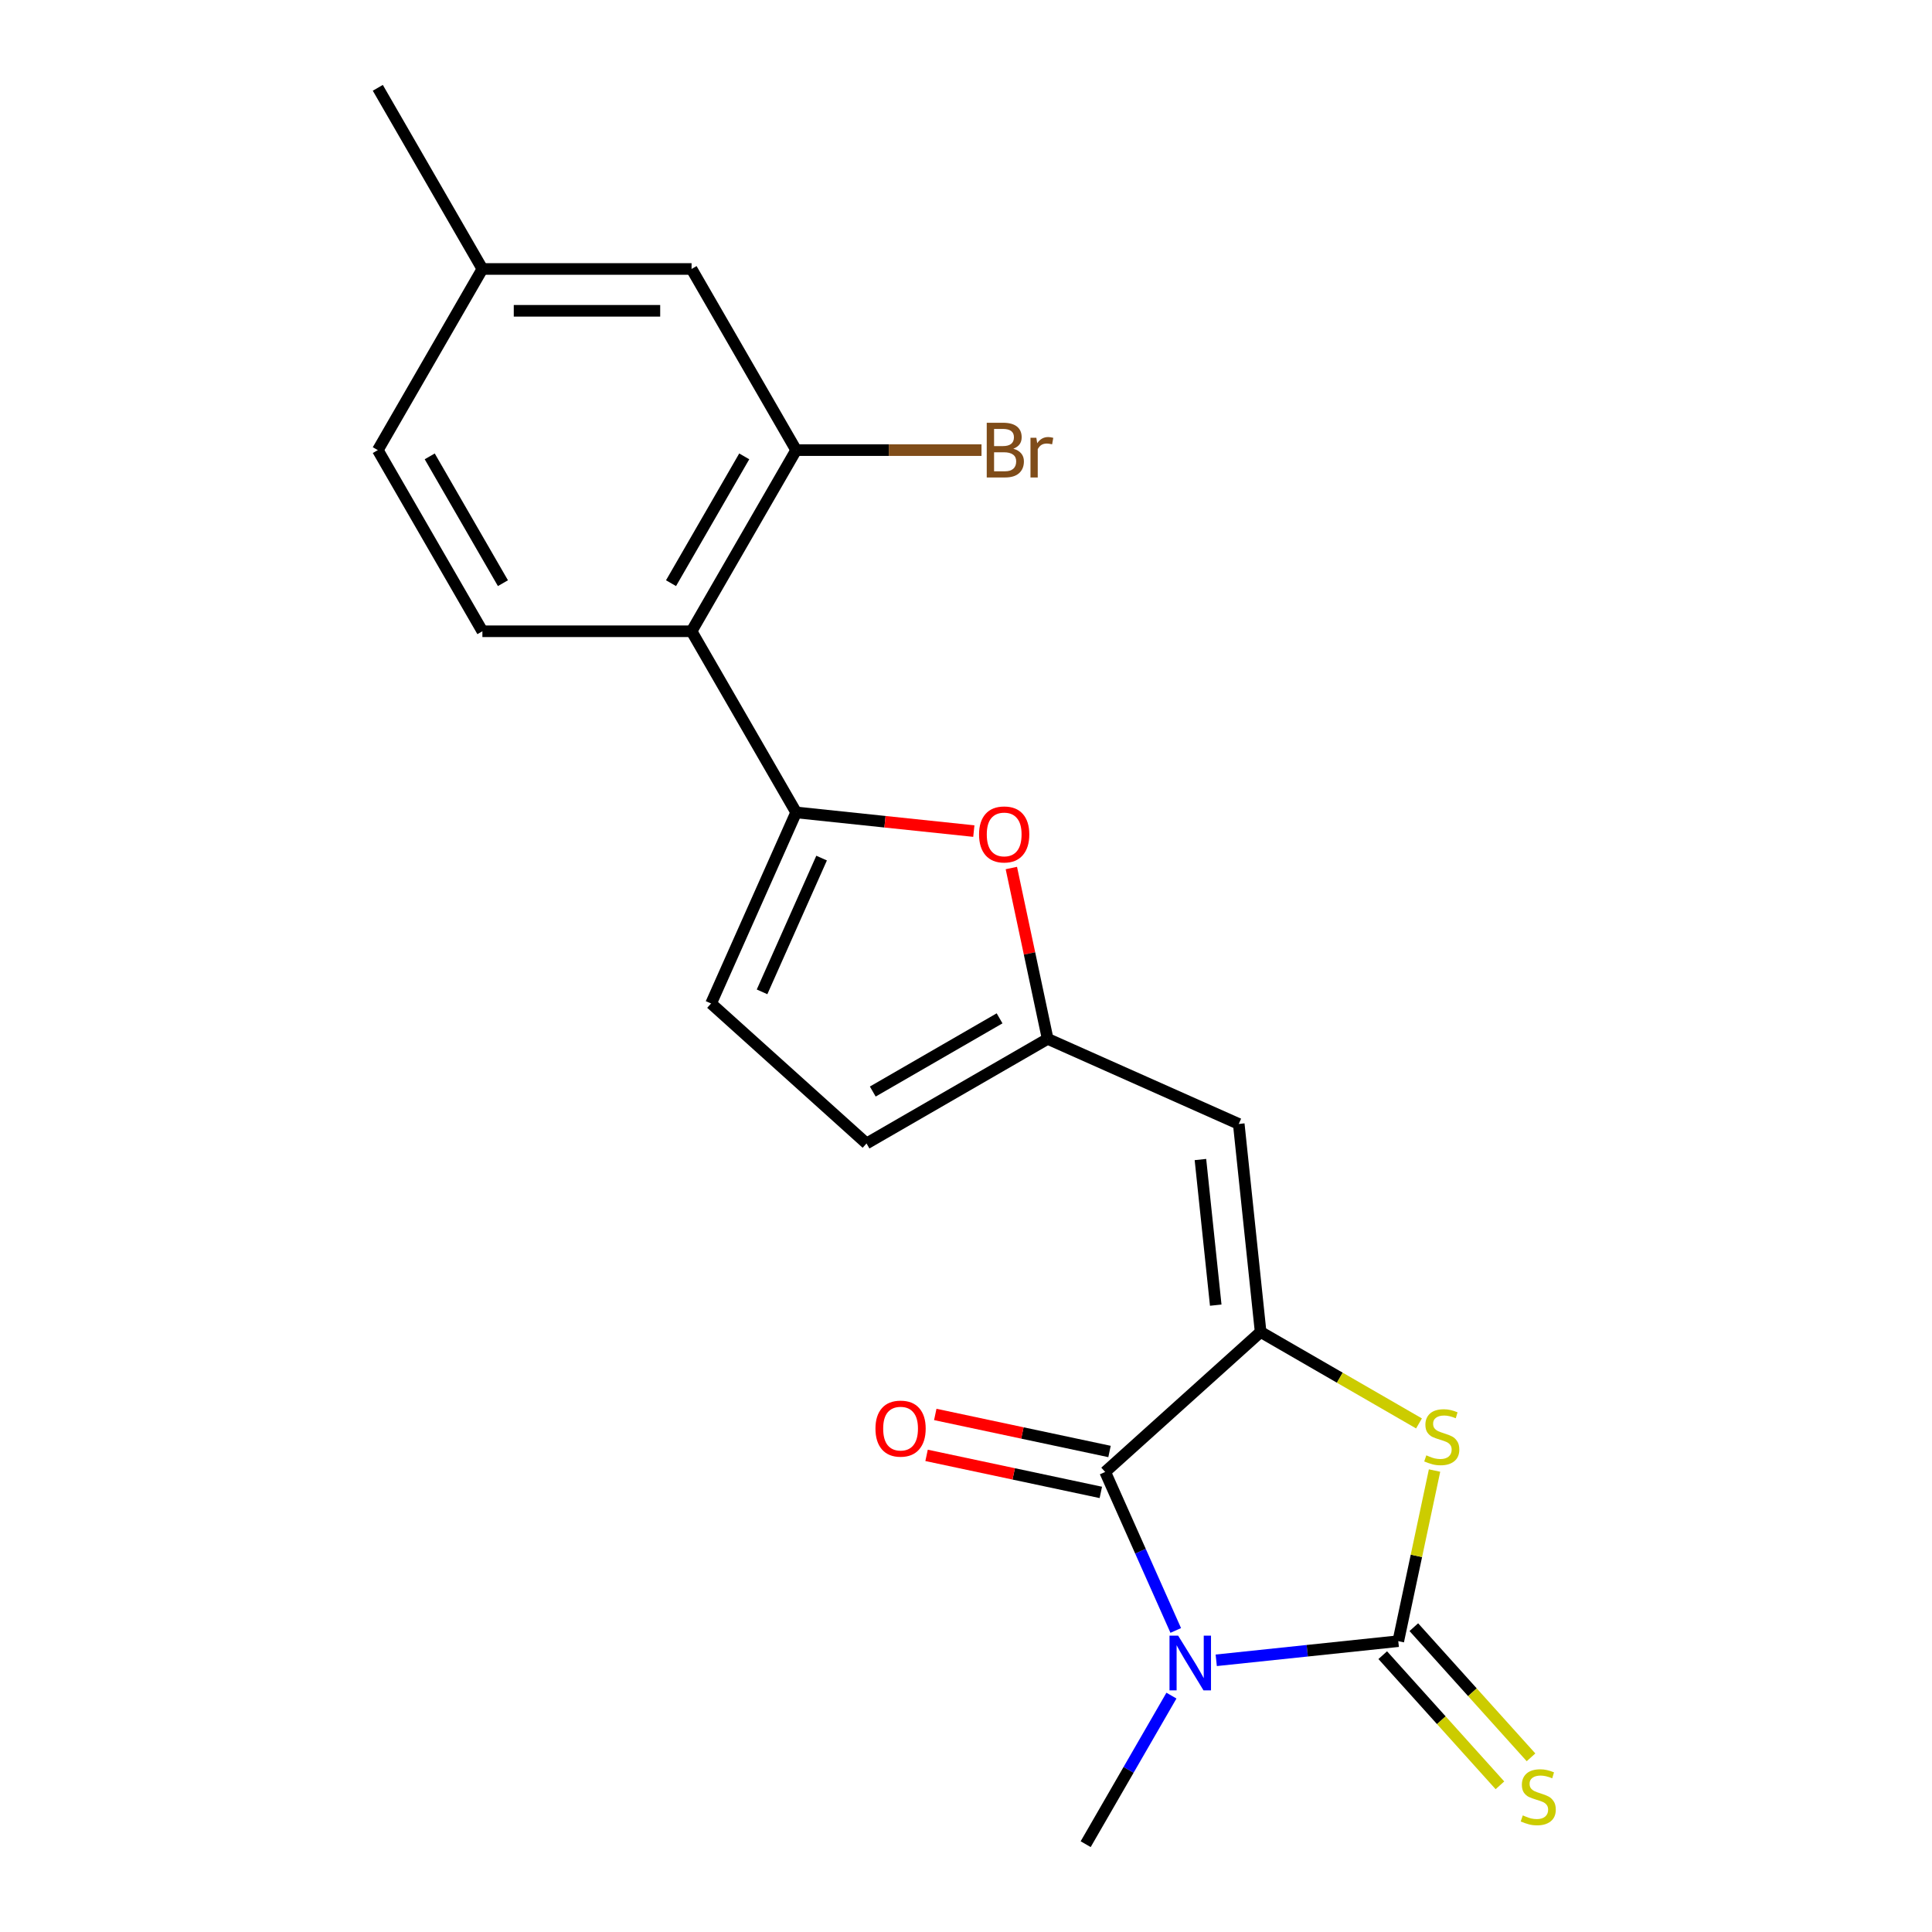<?xml version='1.0' encoding='iso-8859-1'?>
<svg version='1.1' baseProfile='full'
              xmlns='http://www.w3.org/2000/svg'
                      xmlns:rdkit='http://www.rdkit.org/xml'
                      xmlns:xlink='http://www.w3.org/1999/xlink'
                  xml:space='preserve'
width='1000px' height='1000px' viewBox='0 0 1000 1000'>
<!-- END OF HEADER -->
<rect style='opacity:1.0;fill:#FFFFFF;stroke:none' width='1000' height='1000' x='0' y='0'> </rect>
<path class='bond-0' d='M 629.52,859.37 L 676.634,854.418' style='fill:none;fill-rule:evenodd;stroke:#0000FF;stroke-width:6px;stroke-linecap:butt;stroke-linejoin:miter;stroke-opacity:1' />
<path class='bond-0' d='M 676.634,854.418 L 723.748,849.466' style='fill:none;fill-rule:evenodd;stroke:#000000;stroke-width:6px;stroke-linecap:butt;stroke-linejoin:miter;stroke-opacity:1' />
<path class='bond-2' d='M 608.564,843.917 L 590.301,802.897' style='fill:none;fill-rule:evenodd;stroke:#0000FF;stroke-width:6px;stroke-linecap:butt;stroke-linejoin:miter;stroke-opacity:1' />
<path class='bond-2' d='M 590.301,802.897 L 572.037,761.876' style='fill:none;fill-rule:evenodd;stroke:#000000;stroke-width:6px;stroke-linecap:butt;stroke-linejoin:miter;stroke-opacity:1' />
<path class='bond-16' d='M 606.335,877.65 L 584.138,916.098' style='fill:none;fill-rule:evenodd;stroke:#0000FF;stroke-width:6px;stroke-linecap:butt;stroke-linejoin:miter;stroke-opacity:1' />
<path class='bond-16' d='M 584.138,916.098 L 561.94,954.545' style='fill:none;fill-rule:evenodd;stroke:#000000;stroke-width:6px;stroke-linecap:butt;stroke-linejoin:miter;stroke-opacity:1' />
<path class='bond-3' d='M 723.748,849.466 L 733.133,805.309' style='fill:none;fill-rule:evenodd;stroke:#000000;stroke-width:6px;stroke-linecap:butt;stroke-linejoin:miter;stroke-opacity:1' />
<path class='bond-3' d='M 733.133,805.309 L 742.519,761.152' style='fill:none;fill-rule:evenodd;stroke:#CCCC00;stroke-width:6px;stroke-linecap:butt;stroke-linejoin:miter;stroke-opacity:1' />
<path class='bond-11' d='M 715.702,856.711 L 746.031,890.395' style='fill:none;fill-rule:evenodd;stroke:#000000;stroke-width:6px;stroke-linecap:butt;stroke-linejoin:miter;stroke-opacity:1' />
<path class='bond-11' d='M 746.031,890.395 L 776.36,924.079' style='fill:none;fill-rule:evenodd;stroke:#CCCC00;stroke-width:6px;stroke-linecap:butt;stroke-linejoin:miter;stroke-opacity:1' />
<path class='bond-11' d='M 731.793,842.222 L 762.122,875.906' style='fill:none;fill-rule:evenodd;stroke:#000000;stroke-width:6px;stroke-linecap:butt;stroke-linejoin:miter;stroke-opacity:1' />
<path class='bond-11' d='M 762.122,875.906 L 792.452,909.59' style='fill:none;fill-rule:evenodd;stroke:#CCCC00;stroke-width:6px;stroke-linecap:butt;stroke-linejoin:miter;stroke-opacity:1' />
<path class='bond-1' d='M 652.495,689.432 L 572.037,761.876' style='fill:none;fill-rule:evenodd;stroke:#000000;stroke-width:6px;stroke-linecap:butt;stroke-linejoin:miter;stroke-opacity:1' />
<path class='bond-5' d='M 652.495,689.432 L 641.178,581.757' style='fill:none;fill-rule:evenodd;stroke:#000000;stroke-width:6px;stroke-linecap:butt;stroke-linejoin:miter;stroke-opacity:1' />
<path class='bond-5' d='M 629.263,675.544 L 621.341,600.172' style='fill:none;fill-rule:evenodd;stroke:#000000;stroke-width:6px;stroke-linecap:butt;stroke-linejoin:miter;stroke-opacity:1' />
<path class='bond-21' d='M 652.495,689.432 L 693.483,713.096' style='fill:none;fill-rule:evenodd;stroke:#000000;stroke-width:6px;stroke-linecap:butt;stroke-linejoin:miter;stroke-opacity:1' />
<path class='bond-21' d='M 693.483,713.096 L 734.471,736.76' style='fill:none;fill-rule:evenodd;stroke:#CCCC00;stroke-width:6px;stroke-linecap:butt;stroke-linejoin:miter;stroke-opacity:1' />
<path class='bond-14' d='M 574.288,751.286 L 529.191,741.701' style='fill:none;fill-rule:evenodd;stroke:#000000;stroke-width:6px;stroke-linecap:butt;stroke-linejoin:miter;stroke-opacity:1' />
<path class='bond-14' d='M 529.191,741.701 L 484.094,732.115' style='fill:none;fill-rule:evenodd;stroke:#FF0000;stroke-width:6px;stroke-linecap:butt;stroke-linejoin:miter;stroke-opacity:1' />
<path class='bond-14' d='M 569.786,772.467 L 524.689,762.881' style='fill:none;fill-rule:evenodd;stroke:#000000;stroke-width:6px;stroke-linecap:butt;stroke-linejoin:miter;stroke-opacity:1' />
<path class='bond-14' d='M 524.689,762.881 L 479.592,753.295' style='fill:none;fill-rule:evenodd;stroke:#FF0000;stroke-width:6px;stroke-linecap:butt;stroke-linejoin:miter;stroke-opacity:1' />
<path class='bond-4' d='M 412.087,420.503 L 458.071,425.336' style='fill:none;fill-rule:evenodd;stroke:#000000;stroke-width:6px;stroke-linecap:butt;stroke-linejoin:miter;stroke-opacity:1' />
<path class='bond-4' d='M 458.071,425.336 L 504.055,430.169' style='fill:none;fill-rule:evenodd;stroke:#FF0000;stroke-width:6px;stroke-linecap:butt;stroke-linejoin:miter;stroke-opacity:1' />
<path class='bond-6' d='M 412.087,420.503 L 357.954,326.741' style='fill:none;fill-rule:evenodd;stroke:#000000;stroke-width:6px;stroke-linecap:butt;stroke-linejoin:miter;stroke-opacity:1' />
<path class='bond-22' d='M 412.087,420.503 L 368.051,519.41' style='fill:none;fill-rule:evenodd;stroke:#000000;stroke-width:6px;stroke-linecap:butt;stroke-linejoin:miter;stroke-opacity:1' />
<path class='bond-22' d='M 425.263,444.146 L 394.438,513.381' style='fill:none;fill-rule:evenodd;stroke:#000000;stroke-width:6px;stroke-linecap:butt;stroke-linejoin:miter;stroke-opacity:1' />
<path class='bond-8' d='M 641.178,581.757 L 542.271,537.721' style='fill:none;fill-rule:evenodd;stroke:#000000;stroke-width:6px;stroke-linecap:butt;stroke-linejoin:miter;stroke-opacity:1' />
<path class='bond-10' d='M 357.954,326.741 L 412.087,232.979' style='fill:none;fill-rule:evenodd;stroke:#000000;stroke-width:6px;stroke-linecap:butt;stroke-linejoin:miter;stroke-opacity:1' />
<path class='bond-10' d='M 347.321,301.85 L 385.215,236.216' style='fill:none;fill-rule:evenodd;stroke:#000000;stroke-width:6px;stroke-linecap:butt;stroke-linejoin:miter;stroke-opacity:1' />
<path class='bond-13' d='M 357.954,326.741 L 249.687,326.741' style='fill:none;fill-rule:evenodd;stroke:#000000;stroke-width:6px;stroke-linecap:butt;stroke-linejoin:miter;stroke-opacity:1' />
<path class='bond-7' d='M 523.474,449.287 L 532.873,493.504' style='fill:none;fill-rule:evenodd;stroke:#FF0000;stroke-width:6px;stroke-linecap:butt;stroke-linejoin:miter;stroke-opacity:1' />
<path class='bond-7' d='M 532.873,493.504 L 542.271,537.721' style='fill:none;fill-rule:evenodd;stroke:#000000;stroke-width:6px;stroke-linecap:butt;stroke-linejoin:miter;stroke-opacity:1' />
<path class='bond-12' d='M 542.271,537.721 L 448.509,591.855' style='fill:none;fill-rule:evenodd;stroke:#000000;stroke-width:6px;stroke-linecap:butt;stroke-linejoin:miter;stroke-opacity:1' />
<path class='bond-12' d='M 517.38,527.089 L 451.747,564.982' style='fill:none;fill-rule:evenodd;stroke:#000000;stroke-width:6px;stroke-linecap:butt;stroke-linejoin:miter;stroke-opacity:1' />
<path class='bond-9' d='M 368.051,519.41 L 448.509,591.855' style='fill:none;fill-rule:evenodd;stroke:#000000;stroke-width:6px;stroke-linecap:butt;stroke-linejoin:miter;stroke-opacity:1' />
<path class='bond-15' d='M 412.087,232.979 L 357.954,139.217' style='fill:none;fill-rule:evenodd;stroke:#000000;stroke-width:6px;stroke-linecap:butt;stroke-linejoin:miter;stroke-opacity:1' />
<path class='bond-17' d='M 412.087,232.979 L 460.058,232.979' style='fill:none;fill-rule:evenodd;stroke:#000000;stroke-width:6px;stroke-linecap:butt;stroke-linejoin:miter;stroke-opacity:1' />
<path class='bond-17' d='M 460.058,232.979 L 508.028,232.979' style='fill:none;fill-rule:evenodd;stroke:#7F4C19;stroke-width:6px;stroke-linecap:butt;stroke-linejoin:miter;stroke-opacity:1' />
<path class='bond-18' d='M 249.687,326.741 L 195.553,232.979' style='fill:none;fill-rule:evenodd;stroke:#000000;stroke-width:6px;stroke-linecap:butt;stroke-linejoin:miter;stroke-opacity:1' />
<path class='bond-18' d='M 260.319,301.85 L 222.426,236.216' style='fill:none;fill-rule:evenodd;stroke:#000000;stroke-width:6px;stroke-linecap:butt;stroke-linejoin:miter;stroke-opacity:1' />
<path class='bond-23' d='M 357.954,139.217 L 249.687,139.217' style='fill:none;fill-rule:evenodd;stroke:#000000;stroke-width:6px;stroke-linecap:butt;stroke-linejoin:miter;stroke-opacity:1' />
<path class='bond-23' d='M 341.714,160.87 L 265.927,160.87' style='fill:none;fill-rule:evenodd;stroke:#000000;stroke-width:6px;stroke-linecap:butt;stroke-linejoin:miter;stroke-opacity:1' />
<path class='bond-19' d='M 195.553,232.979 L 249.687,139.217' style='fill:none;fill-rule:evenodd;stroke:#000000;stroke-width:6px;stroke-linecap:butt;stroke-linejoin:miter;stroke-opacity:1' />
<path class='bond-20' d='M 249.687,139.217 L 195.553,45.455' style='fill:none;fill-rule:evenodd;stroke:#000000;stroke-width:6px;stroke-linecap:butt;stroke-linejoin:miter;stroke-opacity:1' />
<path  class='atom-0' d='M 609.813 846.623
L 619.093 861.623
Q 620.013 863.103, 621.493 865.783
Q 622.973 868.463, 623.053 868.623
L 623.053 846.623
L 626.813 846.623
L 626.813 874.943
L 622.933 874.943
L 612.973 858.543
Q 611.813 856.623, 610.573 854.423
Q 609.373 852.223, 609.013 851.543
L 609.013 874.943
L 605.333 874.943
L 605.333 846.623
L 609.813 846.623
' fill='#0000FF'/>
<path  class='atom-4' d='M 738.258 753.285
Q 738.578 753.405, 739.898 753.965
Q 741.218 754.525, 742.658 754.885
Q 744.138 755.205, 745.578 755.205
Q 748.258 755.205, 749.818 753.925
Q 751.378 752.605, 751.378 750.325
Q 751.378 748.765, 750.578 747.805
Q 749.818 746.845, 748.618 746.325
Q 747.418 745.805, 745.418 745.205
Q 742.898 744.445, 741.378 743.725
Q 739.898 743.005, 738.818 741.485
Q 737.778 739.965, 737.778 737.405
Q 737.778 733.845, 740.178 731.645
Q 742.618 729.445, 747.418 729.445
Q 750.698 729.445, 754.418 731.005
L 753.498 734.085
Q 750.098 732.685, 747.538 732.685
Q 744.778 732.685, 743.258 733.845
Q 741.738 734.965, 741.778 736.925
Q 741.778 738.445, 742.538 739.365
Q 743.338 740.285, 744.458 740.805
Q 745.618 741.325, 747.538 741.925
Q 750.098 742.725, 751.618 743.525
Q 753.138 744.325, 754.218 745.965
Q 755.338 747.565, 755.338 750.325
Q 755.338 754.245, 752.698 756.365
Q 750.098 758.445, 745.738 758.445
Q 743.218 758.445, 741.298 757.885
Q 739.418 757.365, 737.178 756.445
L 738.258 753.285
' fill='#CCCC00'/>
<path  class='atom-8' d='M 506.761 431.9
Q 506.761 425.1, 510.121 421.3
Q 513.481 417.5, 519.761 417.5
Q 526.041 417.5, 529.401 421.3
Q 532.761 425.1, 532.761 431.9
Q 532.761 438.78, 529.361 442.7
Q 525.961 446.58, 519.761 446.58
Q 513.521 446.58, 510.121 442.7
Q 506.761 438.82, 506.761 431.9
M 519.761 443.38
Q 524.081 443.38, 526.401 440.5
Q 528.761 437.58, 528.761 431.9
Q 528.761 426.34, 526.401 423.54
Q 524.081 420.7, 519.761 420.7
Q 515.441 420.7, 513.081 423.5
Q 510.761 426.3, 510.761 431.9
Q 510.761 437.62, 513.081 440.5
Q 515.441 443.38, 519.761 443.38
' fill='#FF0000'/>
<path  class='atom-12' d='M 788.192 939.645
Q 788.512 939.765, 789.832 940.325
Q 791.152 940.885, 792.592 941.245
Q 794.072 941.565, 795.512 941.565
Q 798.192 941.565, 799.752 940.285
Q 801.312 938.965, 801.312 936.685
Q 801.312 935.125, 800.512 934.165
Q 799.752 933.205, 798.552 932.685
Q 797.352 932.165, 795.352 931.565
Q 792.832 930.805, 791.312 930.085
Q 789.832 929.365, 788.752 927.845
Q 787.712 926.325, 787.712 923.765
Q 787.712 920.205, 790.112 918.005
Q 792.552 915.805, 797.352 915.805
Q 800.632 915.805, 804.352 917.365
L 803.432 920.445
Q 800.032 919.045, 797.472 919.045
Q 794.712 919.045, 793.192 920.205
Q 791.672 921.325, 791.712 923.285
Q 791.712 924.805, 792.472 925.725
Q 793.272 926.645, 794.392 927.165
Q 795.552 927.685, 797.472 928.285
Q 800.032 929.085, 801.552 929.885
Q 803.072 930.685, 804.152 932.325
Q 805.272 933.925, 805.272 936.685
Q 805.272 940.605, 802.632 942.725
Q 800.032 944.805, 795.672 944.805
Q 793.152 944.805, 791.232 944.245
Q 789.352 943.725, 787.112 942.805
L 788.192 939.645
' fill='#CCCC00'/>
<path  class='atom-15' d='M 453.136 739.446
Q 453.136 732.646, 456.496 728.846
Q 459.856 725.046, 466.136 725.046
Q 472.416 725.046, 475.776 728.846
Q 479.136 732.646, 479.136 739.446
Q 479.136 746.326, 475.736 750.246
Q 472.336 754.126, 466.136 754.126
Q 459.896 754.126, 456.496 750.246
Q 453.136 746.366, 453.136 739.446
M 466.136 750.926
Q 470.456 750.926, 472.776 748.046
Q 475.136 745.126, 475.136 739.446
Q 475.136 733.886, 472.776 731.086
Q 470.456 728.246, 466.136 728.246
Q 461.816 728.246, 459.456 731.046
Q 457.136 733.846, 457.136 739.446
Q 457.136 745.166, 459.456 748.046
Q 461.816 750.926, 466.136 750.926
' fill='#FF0000'/>
<path  class='atom-18' d='M 524.495 232.259
Q 527.215 233.019, 528.575 234.699
Q 529.975 236.339, 529.975 238.779
Q 529.975 242.699, 527.455 244.939
Q 524.975 247.139, 520.255 247.139
L 510.735 247.139
L 510.735 218.819
L 519.095 218.819
Q 523.935 218.819, 526.375 220.779
Q 528.815 222.739, 528.815 226.339
Q 528.815 230.619, 524.495 232.259
M 514.535 222.019
L 514.535 230.899
L 519.095 230.899
Q 521.895 230.899, 523.335 229.779
Q 524.815 228.619, 524.815 226.339
Q 524.815 222.019, 519.095 222.019
L 514.535 222.019
M 520.255 243.939
Q 523.015 243.939, 524.495 242.619
Q 525.975 241.299, 525.975 238.779
Q 525.975 236.459, 524.335 235.299
Q 522.735 234.099, 519.655 234.099
L 514.535 234.099
L 514.535 243.939
L 520.255 243.939
' fill='#7F4C19'/>
<path  class='atom-18' d='M 536.415 226.579
L 536.855 229.419
Q 539.015 226.219, 542.535 226.219
Q 543.655 226.219, 545.175 226.619
L 544.575 229.979
Q 542.855 229.579, 541.895 229.579
Q 540.215 229.579, 539.095 230.259
Q 538.015 230.899, 537.135 232.459
L 537.135 247.139
L 533.375 247.139
L 533.375 226.579
L 536.415 226.579
' fill='#7F4C19'/>
</svg>
